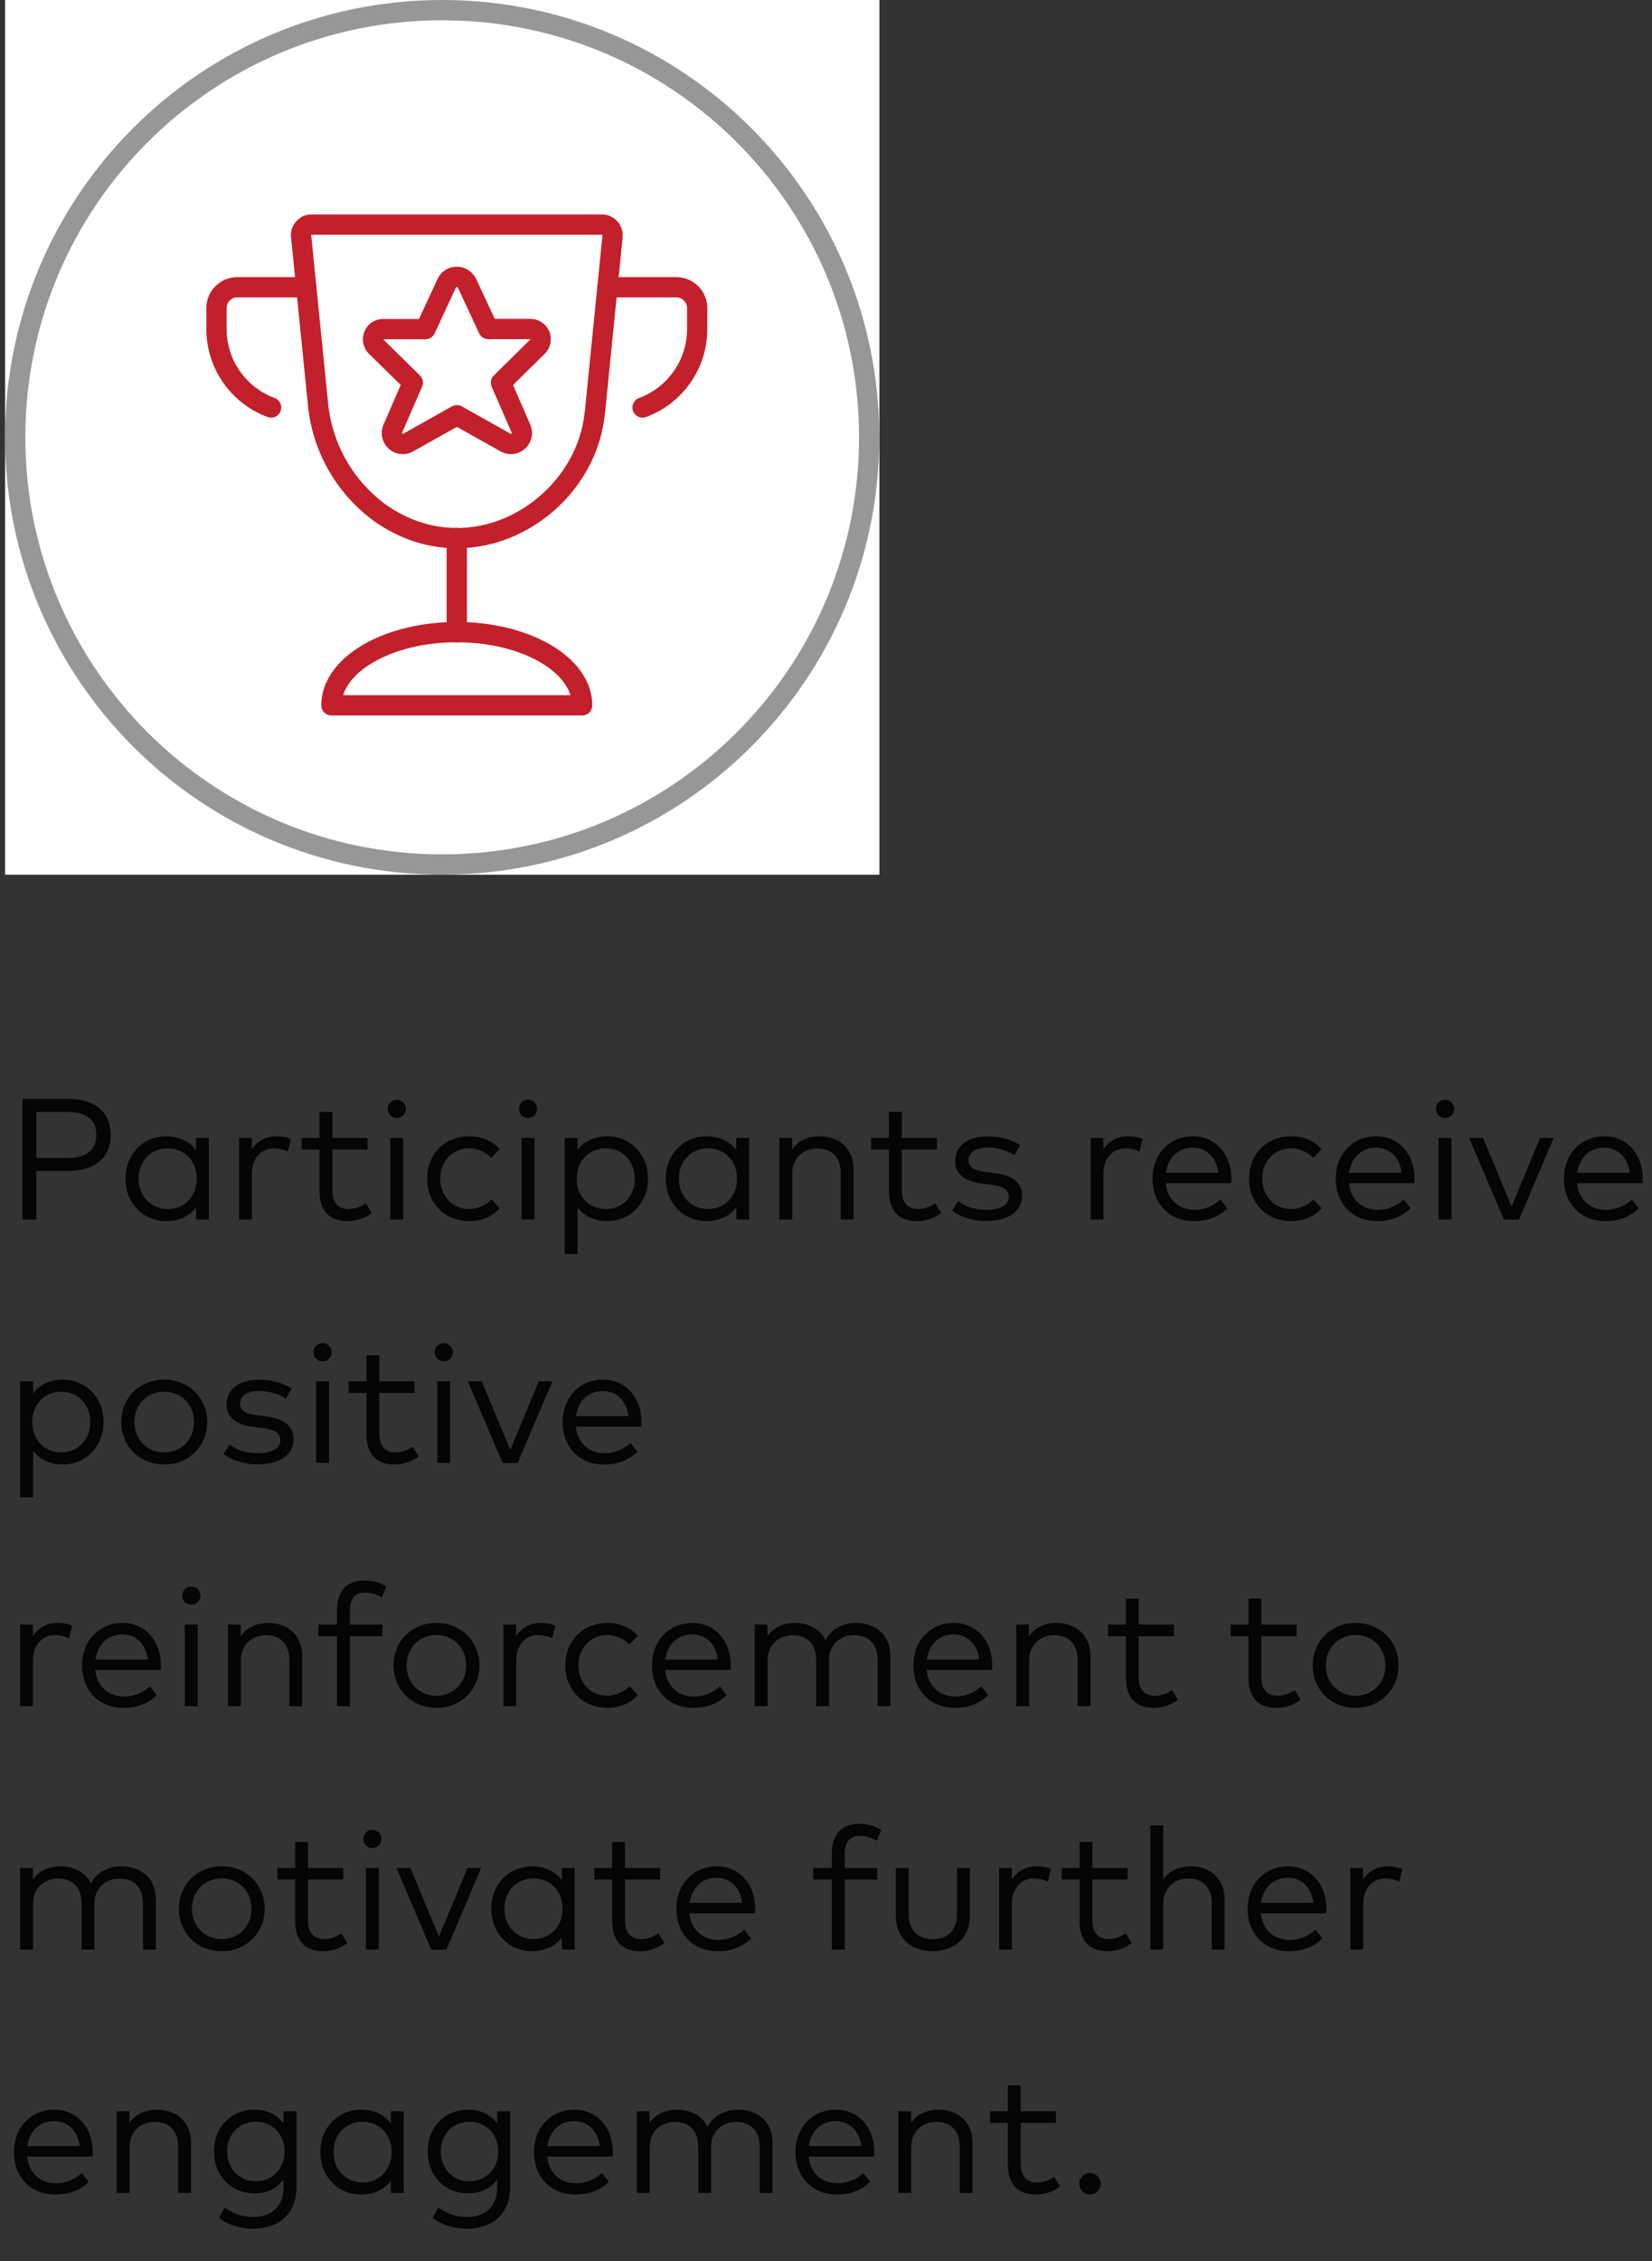 <svg width="163" height="223" viewBox="0 0 163 223" fill="none" xmlns="http://www.w3.org/2000/svg">
<rect x="0" y="0" width="163" height="223" fill="#333333" stroke="none"/>
<g clip-path="url(#clip0_657_59260)">
<rect width="86.27" height="86.27" transform="translate(0.5)" fill="white"/>
<path d="M43.63 85.26C66.898 85.26 85.76 66.398 85.76 43.13C85.76 19.862 66.898 1 43.63 1C20.362 1 1.5 19.862 1.5 43.13C1.5 66.398 20.362 85.26 43.63 85.26Z" stroke="#979796" stroke-width="2" stroke-miterlimit="10"/>
<path d="M26.75 40.19C23.51 38.99 21.36 35.9 21.36 32.45V30.39C21.36 29.25 22.28 28.33 23.42 28.33H30.22" stroke="#C2202B" stroke-width="2" stroke-linecap="round" stroke-linejoin="round"/>
<path d="M63.401 40.19C66.641 38.99 68.791 35.9 68.791 32.45V30.39C68.791 29.25 67.871 28.33 66.731 28.33H59.931" stroke="#C2202B" stroke-width="2" stroke-linecap="round" stroke-linejoin="round"/>
<path d="M46.06 27.89L48.181 32.45H52.3C52.861 32.43 53.331 32.86 53.35 33.41C53.361 33.71 53.24 34.01 53.011 34.21L49.431 37.74L51.41 42.29C51.641 42.84 51.38 43.47 50.831 43.7C50.52 43.83 50.17 43.81 49.87 43.64L45.081 40.95L40.291 43.64C39.77 43.94 39.111 43.76 38.81 43.25C38.641 42.96 38.62 42.61 38.751 42.29L40.73 37.74L37.151 34.22C36.73 33.85 36.691 33.22 37.05 32.8C37.251 32.57 37.55 32.44 37.861 32.46H41.98L44.1 27.89C44.38 27.35 45.041 27.15 45.571 27.42C45.77 27.52 45.941 27.69 46.041 27.89H46.06Z" stroke="#C2202B" stroke-width="2" stroke-linecap="round" stroke-linejoin="round"/>
<path d="M45.07 53.07V62.35" stroke="#C2202B" stroke-width="2" stroke-linecap="round" stroke-linejoin="round"/>
<path d="M32.7 69.561C32.7 65.571 38.24 62.341 45.07 62.341C51.9 62.341 57.44 65.571 57.44 69.561H32.7Z" stroke="#C2202B" stroke-width="2" stroke-linecap="round" stroke-linejoin="round"/>
<path d="M58.681 40.76C57.751 50.02 46.641 56.98 37.531 50.61C33.991 48.04 31.741 44.06 31.361 39.7L29.711 23.28C29.651 22.71 30.071 22.21 30.631 22.15C30.671 22.15 30.701 22.15 30.741 22.15H59.401C59.971 22.15 60.431 22.61 60.441 23.18C60.441 23.22 60.441 23.25 60.441 23.29L58.691 40.77L58.681 40.76Z" stroke="#C2202B" stroke-width="2" stroke-linecap="round" stroke-linejoin="round"/>
</g>
<path d="M3.586 120.27V115.484H6.713C9.383 115.484 10.921 114.158 10.921 111.931C10.921 109.704 9.383 108.37 6.713 108.37H2.217V120.27H3.586ZM3.586 109.662H6.671C8.507 109.662 9.502 110.418 9.502 111.931C9.502 113.444 8.507 114.201 6.671 114.201H3.586V109.662ZM16.403 120.431C17.729 120.431 18.706 119.896 19.344 119.071V120.27H20.61V112.22H19.344V113.419C18.706 112.603 17.729 112.059 16.403 112.059C14.142 112.059 12.382 113.827 12.382 116.241C12.382 118.663 14.142 120.431 16.403 120.431ZM16.556 119.241C14.847 119.241 13.674 117.907 13.674 116.241C13.674 114.583 14.83 113.249 16.556 113.249C18.23 113.249 19.42 114.541 19.42 116.241C19.42 117.949 18.23 119.241 16.556 119.241ZM24.853 120.27V115.765C24.853 114.243 25.754 113.257 27.012 113.257C27.479 113.257 28.015 113.368 28.406 113.58L28.712 112.331C28.287 112.135 27.811 112.059 27.233 112.059C26.247 112.059 25.397 112.526 24.844 113.351V112.22H23.586V120.27H24.853ZM34.293 120.431C35.279 120.431 36.078 120.091 36.681 119.632L36.086 118.672C35.619 119.012 35.015 119.241 34.395 119.241C33.46 119.241 32.797 118.689 32.797 117.431V113.368H36.273V112.22H32.797V109.662H31.53V112.22H29.771V113.368H31.53V117.456C31.53 119.479 32.559 120.431 34.293 120.431ZM39.148 110.257C39.65 110.257 40.049 109.874 40.049 109.364C40.049 108.854 39.65 108.463 39.148 108.463C38.638 108.463 38.256 108.854 38.256 109.364C38.256 109.874 38.638 110.257 39.148 110.257ZM39.786 120.27V112.22H38.511V120.27H39.786ZM46.314 120.431C47.504 120.431 48.566 119.989 49.297 119.165L48.507 118.298C47.937 118.85 47.155 119.241 46.28 119.241C44.665 119.241 43.441 117.983 43.441 116.241C43.441 114.507 44.665 113.249 46.28 113.249C47.155 113.249 47.878 113.597 48.481 114.184L49.297 113.325C48.575 112.501 47.504 112.059 46.314 112.059C43.84 112.059 42.149 113.861 42.149 116.241C42.149 118.629 43.84 120.431 46.314 120.431ZM52.098 110.257C52.599 110.257 52.999 109.874 52.999 109.364C52.999 108.854 52.599 108.463 52.098 108.463C51.588 108.463 51.205 108.854 51.205 109.364C51.205 109.874 51.588 110.257 52.098 110.257ZM52.735 120.27V112.22H51.46V120.27H52.735ZM56.985 123.67V119.08C57.623 119.896 58.592 120.431 59.918 120.431C62.179 120.431 63.938 118.663 63.938 116.241C63.938 113.827 62.179 112.059 59.918 112.059C58.592 112.059 57.623 112.594 56.985 113.41V112.22H55.71V123.67H56.985ZM59.765 119.241C58.082 119.241 56.9 117.949 56.9 116.241C56.9 114.541 58.082 113.249 59.765 113.249C61.473 113.249 62.638 114.583 62.638 116.241C62.638 117.907 61.49 119.241 59.765 119.241ZM69.71 120.431C71.037 120.431 72.014 119.896 72.651 119.071V120.27H73.918V112.22H72.651V113.419C72.014 112.603 71.037 112.059 69.71 112.059C67.45 112.059 65.69 113.827 65.69 116.241C65.69 118.663 67.45 120.431 69.71 120.431ZM69.864 119.241C68.155 119.241 66.982 117.907 66.982 116.241C66.982 114.583 68.138 113.249 69.864 113.249C71.538 113.249 72.728 114.541 72.728 116.241C72.728 117.949 71.538 119.241 69.864 119.241ZM78.169 120.27V115.731C78.169 114.201 79.282 113.266 80.634 113.266C82.104 113.266 82.954 114.167 82.954 115.697V120.27H84.221V115.28C84.221 113.334 82.852 112.059 80.863 112.059C79.877 112.059 78.806 112.407 78.152 113.368V112.22H76.894V120.27H78.169ZM90.472 120.431C91.459 120.431 92.257 120.091 92.861 119.632L92.266 118.672C91.799 119.012 91.195 119.241 90.575 119.241C89.639 119.241 88.977 118.689 88.977 117.431V113.368H92.453V112.22H88.977V109.662H87.71V112.22H85.951V113.368H87.71V117.456C87.71 119.479 88.739 120.431 90.472 120.431ZM97.309 120.423C99.476 120.423 100.853 119.462 100.853 117.932C100.853 116.615 99.859 115.909 98.15 115.688L97.198 115.569C96.144 115.442 95.558 115.11 95.558 114.439C95.558 113.657 96.314 113.172 97.462 113.172C98.55 113.172 99.578 113.572 100.097 113.929L100.649 112.943C99.876 112.424 98.72 112.067 97.453 112.067C95.524 112.067 94.24 112.985 94.24 114.507C94.24 115.705 95.09 116.513 96.901 116.734L97.861 116.844C99 116.98 99.544 117.371 99.544 118.017C99.544 118.867 98.686 119.318 97.326 119.318C95.966 119.318 95.15 118.918 94.538 118.442L93.951 119.394C94.971 120.168 96.272 120.423 97.309 120.423ZM108.873 120.27V115.765C108.873 114.243 109.774 113.257 111.032 113.257C111.5 113.257 112.035 113.368 112.426 113.58L112.732 112.331C112.307 112.135 111.831 112.059 111.253 112.059C110.267 112.059 109.417 112.526 108.865 113.351V112.22H107.607V120.27H108.873ZM117.79 120.431C118.971 120.431 120.093 120.134 121.096 119.173L120.416 118.306C119.728 118.935 118.861 119.318 117.866 119.318C116.413 119.318 115.197 118.425 115.019 116.691H121.47C121.487 116.547 121.496 116.377 121.496 116.215C121.479 113.767 119.898 112.059 117.713 112.059C115.418 112.059 113.718 113.784 113.718 116.249C113.718 118.74 115.41 120.431 117.79 120.431ZM115.036 115.663C115.24 114.209 116.2 113.189 117.688 113.189C119.056 113.189 120.042 114.158 120.204 115.663H115.036ZM127.413 120.431C128.603 120.431 129.665 119.989 130.396 119.165L129.606 118.298C129.036 118.85 128.254 119.241 127.379 119.241C125.764 119.241 124.54 117.983 124.54 116.241C124.54 114.507 125.764 113.249 127.379 113.249C128.254 113.249 128.977 113.597 129.58 114.184L130.396 113.325C129.674 112.501 128.603 112.059 127.413 112.059C124.939 112.059 123.248 113.861 123.248 116.241C123.248 118.629 124.939 120.431 127.413 120.431ZM135.869 120.431C137.05 120.431 138.172 120.134 139.175 119.173L138.495 118.306C137.807 118.935 136.94 119.318 135.945 119.318C134.492 119.318 133.276 118.425 133.098 116.691H139.549C139.566 116.547 139.575 116.377 139.575 116.215C139.558 113.767 137.977 112.059 135.792 112.059C133.497 112.059 131.797 113.784 131.797 116.249C131.797 118.74 133.489 120.431 135.869 120.431ZM133.115 115.663C133.319 114.209 134.279 113.189 135.767 113.189C137.135 113.189 138.121 114.158 138.283 115.663H133.115ZM142.576 110.257C143.078 110.257 143.477 109.874 143.477 109.364C143.477 108.854 143.078 108.463 142.576 108.463C142.066 108.463 141.684 108.854 141.684 109.364C141.684 109.874 142.066 110.257 142.576 110.257ZM143.214 120.27V112.22H141.939V120.27H143.214ZM149.878 120.287L153.303 112.22H151.96L149.147 118.995L146.333 112.22H144.956L148.39 120.287H149.878ZM158.381 120.431C159.562 120.431 160.684 120.134 161.687 119.173L161.007 118.306C160.319 118.935 159.452 119.318 158.457 119.318C157.004 119.318 155.788 118.425 155.61 116.691H162.061C162.078 116.547 162.087 116.377 162.087 116.215C162.07 113.767 160.489 112.059 158.304 112.059C156.009 112.059 154.309 113.784 154.309 116.249C154.309 118.74 156.001 120.431 158.381 120.431ZM155.627 115.663C155.831 114.209 156.791 113.189 158.279 113.189C159.647 113.189 160.633 114.158 160.795 115.663H155.627ZM3.263 147.67V143.08C3.9 143.896 4.869 144.431 6.195 144.431C8.456 144.431 10.216 142.663 10.216 140.241C10.216 137.827 8.456 136.059 6.195 136.059C4.869 136.059 3.9 136.594 3.263 137.41V136.22H1.988V147.67H3.263ZM6.042 143.241C4.359 143.241 3.178 141.949 3.178 140.241C3.178 138.541 4.359 137.249 6.042 137.249C7.75 137.249 8.915 138.583 8.915 140.241C8.915 141.907 7.768 143.241 6.042 143.241ZM16.2 144.431C18.623 144.431 20.442 142.629 20.442 140.241C20.442 137.861 18.623 136.059 16.2 136.059C13.778 136.059 11.967 137.861 11.967 140.241C11.967 142.629 13.778 144.431 16.2 144.431ZM16.2 143.241C14.526 143.241 13.259 141.983 13.259 140.241C13.259 138.507 14.526 137.249 16.2 137.249C17.866 137.249 19.141 138.507 19.141 140.241C19.141 141.983 17.866 143.241 16.2 143.241ZM25.424 144.423C27.591 144.423 28.968 143.462 28.968 141.932C28.968 140.615 27.974 139.909 26.265 139.688L25.313 139.569C24.259 139.442 23.673 139.11 23.673 138.439C23.673 137.657 24.429 137.172 25.577 137.172C26.665 137.172 27.693 137.572 28.212 137.929L28.764 136.943C27.991 136.424 26.835 136.067 25.568 136.067C23.639 136.067 22.355 136.985 22.355 138.507C22.355 139.705 23.205 140.513 25.016 140.734L25.976 140.844C27.115 140.98 27.659 141.371 27.659 142.017C27.659 142.867 26.801 143.318 25.441 143.318C24.081 143.318 23.265 142.918 22.653 142.442L22.066 143.394C23.086 144.168 24.387 144.423 25.424 144.423ZM31.827 134.257C32.329 134.257 32.728 133.874 32.728 133.364C32.728 132.854 32.329 132.463 31.827 132.463C31.317 132.463 30.935 132.854 30.935 133.364C30.935 133.874 31.317 134.257 31.827 134.257ZM32.465 144.27V136.22H31.19V144.27H32.465ZM38.925 144.431C39.911 144.431 40.71 144.091 41.313 143.632L40.718 142.672C40.251 143.012 39.647 143.241 39.027 143.241C38.092 143.241 37.429 142.689 37.429 141.431V137.368H40.905V136.22H37.429V133.662H36.162V136.22H34.403V137.368H36.162V141.456C36.162 143.479 37.191 144.431 38.925 144.431ZM43.78 134.257C44.282 134.257 44.681 133.874 44.681 133.364C44.681 132.854 44.282 132.463 43.78 132.463C43.27 132.463 42.888 132.854 42.888 133.364C42.888 133.874 43.27 134.257 43.78 134.257ZM44.418 144.27V136.22H43.143V144.27H44.418ZM51.082 144.287L54.507 136.22H53.164L50.351 142.995L47.537 136.22H46.16L49.594 144.287H51.082ZM59.585 144.431C60.766 144.431 61.888 144.134 62.891 143.173L62.211 142.306C61.523 142.935 60.656 143.318 59.661 143.318C58.208 143.318 56.992 142.425 56.814 140.691H63.265C63.282 140.547 63.291 140.377 63.291 140.215C63.274 137.767 61.693 136.059 59.508 136.059C57.213 136.059 55.513 137.784 55.513 140.249C55.513 142.74 57.205 144.431 59.585 144.431ZM56.831 139.663C57.035 138.209 57.995 137.189 59.483 137.189C60.851 137.189 61.837 138.158 61.999 139.663H56.831ZM3.254 168.27V163.765C3.254 162.243 4.155 161.257 5.413 161.257C5.88 161.257 6.416 161.368 6.807 161.58L7.113 160.331C6.688 160.135 6.212 160.059 5.634 160.059C4.648 160.059 3.798 160.526 3.245 161.351V160.22H1.988V168.27H3.254ZM12.171 168.431C13.352 168.431 14.474 168.134 15.477 167.173L14.797 166.306C14.109 166.935 13.242 167.318 12.247 167.318C10.794 167.318 9.578 166.425 9.4 164.691H15.851C15.868 164.547 15.877 164.377 15.877 164.215C15.86 161.767 14.279 160.059 12.094 160.059C9.799 160.059 8.099 161.784 8.099 164.249C8.099 166.74 9.791 168.431 12.171 168.431ZM9.417 163.663C9.621 162.209 10.581 161.189 12.069 161.189C13.437 161.189 14.423 162.158 14.585 163.663H9.417ZM18.878 158.257C19.379 158.257 19.779 157.874 19.779 157.364C19.779 156.854 19.379 156.463 18.878 156.463C18.368 156.463 17.985 156.854 17.985 157.364C17.985 157.874 18.368 158.257 18.878 158.257ZM19.515 168.27V160.22H18.24V168.27H19.515ZM23.765 168.27V163.731C23.765 162.201 24.879 161.266 26.23 161.266C27.701 161.266 28.551 162.167 28.551 163.697V168.27H29.817V163.28C29.817 161.334 28.449 160.059 26.46 160.059C25.474 160.059 24.403 160.407 23.748 161.368V160.22H22.49V168.27H23.765ZM34.525 168.27V161.368H37.73V160.22H34.525V158.843C34.525 157.721 34.976 157.058 36.013 157.058C36.625 157.058 37.237 157.279 37.67 157.534L38.129 156.472C37.56 156.123 36.837 155.868 35.928 155.868C34.024 155.868 33.25 157.126 33.25 158.843V160.22H31.414V161.368H33.25V168.27H34.525ZM43.062 168.431C45.484 168.431 47.303 166.629 47.303 164.241C47.303 161.861 45.484 160.059 43.062 160.059C40.639 160.059 38.829 161.861 38.829 164.241C38.829 166.629 40.639 168.431 43.062 168.431ZM43.062 167.241C41.387 167.241 40.121 165.983 40.121 164.241C40.121 162.507 41.387 161.249 43.062 161.249C44.728 161.249 46.003 162.507 46.003 164.241C46.003 165.983 44.728 167.241 43.062 167.241ZM50.934 168.27V163.765C50.934 162.243 51.835 161.257 53.093 161.257C53.56 161.257 54.096 161.368 54.487 161.58L54.793 160.331C54.368 160.135 53.892 160.059 53.314 160.059C52.328 160.059 51.478 160.526 50.925 161.351V160.22H49.667V168.27H50.934ZM59.944 168.431C61.134 168.431 62.196 167.989 62.927 167.165L62.137 166.298C61.567 166.85 60.785 167.241 59.91 167.241C58.295 167.241 57.071 165.983 57.071 164.241C57.071 162.507 58.295 161.249 59.91 161.249C60.785 161.249 61.508 161.597 62.111 162.184L62.927 161.325C62.205 160.501 61.134 160.059 59.944 160.059C57.47 160.059 55.779 161.861 55.779 164.241C55.779 166.629 57.47 168.431 59.944 168.431ZM68.4 168.431C69.582 168.431 70.704 168.134 71.707 167.173L71.027 166.306C70.338 166.935 69.471 167.318 68.477 167.318C67.023 167.318 65.808 166.425 65.629 164.691H72.081C72.098 164.547 72.106 164.377 72.106 164.215C72.089 161.767 70.508 160.059 68.324 160.059C66.029 160.059 64.329 161.784 64.329 164.249C64.329 166.74 66.02 168.431 68.4 168.431ZM65.646 163.663C65.85 162.209 66.811 161.189 68.298 161.189C69.667 161.189 70.653 162.158 70.814 163.663H65.646ZM75.745 168.27V163.731C75.745 162.201 76.858 161.266 78.21 161.266C79.68 161.266 80.53 162.167 80.53 163.697V168.27H81.797V163.731C81.797 162.201 82.91 161.266 84.262 161.266C85.741 161.266 86.591 162.167 86.591 163.697V168.27H87.857V163.28C87.857 161.334 86.489 160.059 84.491 160.059C83.361 160.059 82.103 160.501 81.457 161.75C80.938 160.696 79.842 160.059 78.439 160.059C77.453 160.059 76.382 160.407 75.728 161.368V160.22H74.47V168.27H75.745ZM94.199 168.431C95.38 168.431 96.502 168.134 97.505 167.173L96.826 166.306C96.137 166.935 95.27 167.318 94.275 167.318C92.822 167.318 91.606 166.425 91.428 164.691H97.879C97.897 164.547 97.905 164.377 97.905 164.215C97.888 161.767 96.307 160.059 94.123 160.059C91.828 160.059 90.127 161.784 90.127 164.249C90.127 166.74 91.819 168.431 94.199 168.431ZM91.445 163.663C91.649 162.209 92.609 161.189 94.097 161.189C95.466 161.189 96.451 162.158 96.613 163.663H91.445ZM101.544 168.27V163.731C101.544 162.201 102.657 161.266 104.009 161.266C105.479 161.266 106.329 162.167 106.329 163.697V168.27H107.596V163.28C107.596 161.334 106.227 160.059 104.238 160.059C103.252 160.059 102.181 160.407 101.527 161.368V160.22H100.269V168.27H101.544ZM113.848 168.431C114.834 168.431 115.633 168.091 116.236 167.632L115.641 166.672C115.174 167.012 114.57 167.241 113.95 167.241C113.015 167.241 112.352 166.689 112.352 165.431V161.368H115.828V160.22H112.352V157.662H111.085V160.22H109.326V161.368H111.085V165.456C111.085 167.479 112.114 168.431 113.848 168.431ZM125.95 168.431C126.936 168.431 127.735 168.091 128.339 167.632L127.744 166.672C127.276 167.012 126.673 167.241 126.052 167.241C125.117 167.241 124.454 166.689 124.454 165.431V161.368H127.931V160.22H124.454V157.662H123.188V160.22H121.428V161.368H123.188V165.456C123.188 167.479 124.216 168.431 125.95 168.431ZM133.756 168.431C136.178 168.431 137.997 166.629 137.997 164.241C137.997 161.861 136.178 160.059 133.756 160.059C131.333 160.059 129.523 161.861 129.523 164.241C129.523 166.629 131.333 168.431 133.756 168.431ZM133.756 167.241C132.081 167.241 130.815 165.983 130.815 164.241C130.815 162.507 132.081 161.249 133.756 161.249C135.422 161.249 136.697 162.507 136.697 164.241C136.697 165.983 135.422 167.241 133.756 167.241ZM3.263 192.27V187.731C3.263 186.201 4.376 185.266 5.728 185.266C7.198 185.266 8.048 186.167 8.048 187.697V192.27H9.315V187.731C9.315 186.201 10.428 185.266 11.78 185.266C13.258 185.266 14.108 186.167 14.108 187.697V192.27H15.375V187.28C15.375 185.334 14.007 184.059 12.009 184.059C10.879 184.059 9.62 184.501 8.975 185.75C8.456 184.696 7.359 184.059 5.957 184.059C4.971 184.059 3.9 184.407 3.245 185.368V184.22H1.988V192.27H3.263ZM21.878 192.431C24.3 192.431 26.119 190.629 26.119 188.241C26.119 185.861 24.3 184.059 21.878 184.059C19.456 184.059 17.645 185.861 17.645 188.241C17.645 190.629 19.456 192.431 21.878 192.431ZM21.878 191.241C20.203 191.241 18.937 189.983 18.937 188.241C18.937 186.507 20.203 185.249 21.878 185.249C23.544 185.249 24.819 186.507 24.819 188.241C24.819 189.983 23.544 191.241 21.878 191.241ZM31.886 192.431C32.872 192.431 33.671 192.091 34.274 191.632L33.679 190.672C33.212 191.012 32.608 191.241 31.988 191.241C31.053 191.241 30.39 190.689 30.39 189.431V185.368H33.866V184.22H30.39V181.662H29.123V184.22H27.364V185.368H29.123V189.456C29.123 191.479 30.152 192.431 31.886 192.431ZM36.741 182.257C37.243 182.257 37.642 181.874 37.642 181.364C37.642 180.854 37.243 180.463 36.741 180.463C36.231 180.463 35.849 180.854 35.849 181.364C35.849 181.874 36.231 182.257 36.741 182.257ZM37.379 192.27V184.22H36.104V192.27H37.379ZM44.043 192.287L47.468 184.22H46.125L43.312 190.995L40.498 184.22H39.121L42.555 192.287H44.043ZM52.495 192.431C53.821 192.431 54.798 191.896 55.436 191.071V192.27H56.702V184.22H55.436V185.419C54.798 184.603 53.821 184.059 52.495 184.059C50.234 184.059 48.474 185.827 48.474 188.241C48.474 190.663 50.234 192.431 52.495 192.431ZM52.648 191.241C50.939 191.241 49.766 189.907 49.766 188.241C49.766 186.583 50.922 185.249 52.648 185.249C54.322 185.249 55.512 186.541 55.512 188.241C55.512 189.949 54.322 191.241 52.648 191.241ZM63.163 192.431C64.149 192.431 64.948 192.091 65.551 191.632L64.956 190.672C64.489 191.012 63.885 191.241 63.265 191.241C62.33 191.241 61.667 190.689 61.667 189.431V185.368H65.143V184.22H61.667V181.662H60.4V184.22H58.641V185.368H60.4V189.456C60.4 191.479 61.429 192.431 63.163 192.431ZM70.807 192.431C71.989 192.431 73.111 192.134 74.114 191.173L73.434 190.306C72.745 190.935 71.878 191.318 70.884 191.318C69.43 191.318 68.215 190.425 68.036 188.691H74.488C74.505 188.547 74.513 188.377 74.513 188.215C74.496 185.767 72.915 184.059 70.731 184.059C68.436 184.059 66.736 185.784 66.736 188.249C66.736 190.74 68.427 192.431 70.807 192.431ZM68.053 187.663C68.257 186.209 69.218 185.189 70.705 185.189C72.074 185.189 73.06 186.158 73.221 187.663H68.053ZM83.351 192.27V185.368H86.555V184.22H83.351V182.843C83.351 181.721 83.801 181.058 84.838 181.058C85.45 181.058 86.062 181.279 86.496 181.534L86.955 180.472C86.385 180.123 85.663 179.868 84.753 179.868C82.849 179.868 82.076 181.126 82.076 182.843V184.22H80.24V185.368H82.076V192.27H83.351ZM92.043 192.431C93.981 192.431 95.698 191.301 95.698 188.912V184.22H94.423V188.793C94.423 190.459 93.42 191.241 92.043 191.241C90.666 191.241 89.655 190.459 89.655 188.793V184.22H88.388V188.912C88.388 191.301 90.097 192.431 92.043 192.431ZM99.842 192.27V187.765C99.842 186.243 100.743 185.257 102.001 185.257C102.468 185.257 103.004 185.368 103.395 185.58L103.701 184.331C103.276 184.135 102.8 184.059 102.222 184.059C101.236 184.059 100.386 184.526 99.833 185.351V184.22H98.575V192.27H99.842ZM109.282 192.431C110.268 192.431 111.067 192.091 111.671 191.632L111.076 190.672C110.608 191.012 110.005 191.241 109.384 191.241C108.449 191.241 107.786 190.689 107.786 189.431V185.368H111.263V184.22H107.786V181.662H106.52V184.22H104.76V185.368H106.52V189.456C106.52 191.479 107.548 192.431 109.282 192.431ZM114.775 192.27V187.731C114.775 186.201 115.889 185.266 117.24 185.266C118.711 185.266 119.561 186.167 119.561 187.697V192.27H120.827V187.28C120.827 185.334 119.459 184.059 117.47 184.059C116.492 184.059 115.438 184.407 114.775 185.342V180.03H113.5V192.27H114.775ZM127.17 192.431C128.351 192.431 129.473 192.134 130.476 191.173L129.796 190.306C129.108 190.935 128.241 191.318 127.246 191.318C125.793 191.318 124.577 190.425 124.399 188.691H130.85C130.867 188.547 130.876 188.377 130.876 188.215C130.859 185.767 129.278 184.059 127.093 184.059C124.798 184.059 123.098 185.784 123.098 188.249C123.098 190.74 124.79 192.431 127.17 192.431ZM124.416 187.663C124.62 186.209 125.58 185.189 127.068 185.189C128.436 185.189 129.422 186.158 129.584 187.663H124.416ZM134.506 192.27V187.765C134.506 186.243 135.407 185.257 136.665 185.257C137.132 185.257 137.668 185.368 138.059 185.58L138.365 184.331C137.94 184.135 137.464 184.059 136.886 184.059C135.9 184.059 135.05 184.526 134.497 185.351V184.22H133.239V192.27H134.506ZM5.447 216.431C6.628 216.431 7.75 216.134 8.754 215.173L8.073 214.306C7.385 214.935 6.518 215.318 5.524 215.318C4.07 215.318 2.854 214.425 2.676 212.691H9.127C9.145 212.547 9.153 212.377 9.153 212.215C9.136 209.767 7.555 208.059 5.37 208.059C3.075 208.059 1.375 209.784 1.375 212.249C1.375 214.74 3.067 216.431 5.447 216.431ZM2.693 211.663C2.897 210.209 3.857 209.189 5.345 209.189C6.713 209.189 7.699 210.158 7.861 211.663H2.693ZM12.792 216.27V211.731C12.792 210.201 13.905 209.266 15.257 209.266C16.727 209.266 17.577 210.167 17.577 211.697V216.27H18.844V211.28C18.844 209.334 17.475 208.059 15.486 208.059C14.5 208.059 13.429 208.407 12.775 209.368V208.22H11.517V216.27H12.792ZM24.991 219.797C27.481 219.797 29.249 218.344 29.249 215.717V208.22H27.974V209.427C27.362 208.594 26.402 208.059 25.101 208.059C22.84 208.059 21.115 209.75 21.115 212.181C21.115 214.621 22.84 216.312 25.101 216.312C26.402 216.312 27.362 215.785 27.974 214.944V215.768C27.974 217.647 26.733 218.641 24.991 218.641C23.903 218.641 22.925 218.276 22.16 217.698L21.599 218.718C22.415 219.398 23.707 219.797 24.991 219.797ZM25.246 215.122C23.537 215.122 22.407 213.813 22.407 212.181C22.407 210.558 23.537 209.249 25.246 209.249C26.903 209.249 28.085 210.524 28.085 212.181C28.085 213.856 26.903 215.122 25.246 215.122ZM35.627 216.431C36.953 216.431 37.931 215.896 38.568 215.071V216.27H39.835V208.22H38.568V209.419C37.931 208.603 36.953 208.059 35.627 208.059C33.366 208.059 31.607 209.827 31.607 212.241C31.607 214.663 33.366 216.431 35.627 216.431ZM35.78 215.241C34.072 215.241 32.899 213.907 32.899 212.241C32.899 210.583 34.055 209.249 35.78 209.249C37.455 209.249 38.645 210.541 38.645 212.241C38.645 213.949 37.455 215.241 35.78 215.241ZM46.075 219.797C48.565 219.797 50.333 218.344 50.333 215.717V208.22H49.058V209.427C48.446 208.594 47.486 208.059 46.185 208.059C43.924 208.059 42.199 209.75 42.199 212.181C42.199 214.621 43.924 216.312 46.185 216.312C47.486 216.312 48.446 215.785 49.058 214.944V215.768C49.058 217.647 47.817 218.641 46.075 218.641C44.987 218.641 44.009 218.276 43.244 217.698L42.683 218.718C43.499 219.398 44.791 219.797 46.075 219.797ZM46.33 215.122C44.621 215.122 43.491 213.813 43.491 212.181C43.491 210.558 44.621 209.249 46.33 209.249C47.987 209.249 49.169 210.524 49.169 212.181C49.169 213.856 47.987 215.122 46.33 215.122ZM56.762 216.431C57.944 216.431 59.066 216.134 60.069 215.173L59.389 214.306C58.7 214.935 57.833 215.318 56.839 215.318C55.385 215.318 54.17 214.425 53.991 212.691H60.443C60.46 212.547 60.468 212.377 60.468 212.215C60.451 209.767 58.87 208.059 56.686 208.059C54.391 208.059 52.691 209.784 52.691 212.249C52.691 214.74 54.382 216.431 56.762 216.431ZM54.008 211.663C54.212 210.209 55.173 209.189 56.66 209.189C58.029 209.189 59.015 210.158 59.176 211.663H54.008ZM64.107 216.27V211.731C64.107 210.201 65.221 209.266 66.572 209.266C68.043 209.266 68.893 210.167 68.893 211.697V216.27H70.159V211.731C70.159 210.201 71.273 209.266 72.624 209.266C74.103 209.266 74.953 210.167 74.953 211.697V216.27H76.22V211.28C76.22 209.334 74.851 208.059 72.854 208.059C71.723 208.059 70.465 208.501 69.819 209.75C69.301 208.696 68.204 208.059 66.802 208.059C65.816 208.059 64.745 208.407 64.09 209.368V208.22H62.832V216.27H64.107ZM82.561 216.431C83.743 216.431 84.865 216.134 85.868 215.173L85.188 214.306C84.499 214.935 83.632 215.318 82.638 215.318C81.184 215.318 79.969 214.425 79.79 212.691H86.242C86.259 212.547 86.267 212.377 86.267 212.215C86.25 209.767 84.669 208.059 82.485 208.059C80.19 208.059 78.49 209.784 78.49 212.249C78.49 214.74 80.181 216.431 82.561 216.431ZM79.807 211.663C80.011 210.209 80.972 209.189 82.459 209.189C83.828 209.189 84.814 210.158 84.975 211.663H79.807ZM89.906 216.27V211.731C89.906 210.201 91.02 209.266 92.371 209.266C93.842 209.266 94.692 210.167 94.692 211.697V216.27H95.958V211.28C95.958 209.334 94.59 208.059 92.601 208.059C91.615 208.059 90.544 208.407 89.889 209.368V208.22H88.631V216.27H89.906ZM102.21 216.431C103.196 216.431 103.995 216.091 104.598 215.632L104.003 214.672C103.536 215.012 102.932 215.241 102.312 215.241C101.377 215.241 100.714 214.689 100.714 213.431V209.368H104.19V208.22H100.714V205.662H99.447V208.22H97.688V209.368H99.447V213.456C99.447 215.479 100.476 216.431 102.21 216.431ZM107.549 216.431C108.119 216.431 108.612 215.93 108.612 215.36C108.612 214.791 108.119 214.298 107.549 214.298C106.98 214.298 106.487 214.791 106.487 215.36C106.487 215.93 106.98 216.431 107.549 216.431Z" fill="#040505"/>
<defs>
<clipPath id="clip0_657_59260">
<rect width="86.27" height="86.27" fill="white" transform="translate(0.5)"/>
</clipPath>
</defs>
</svg>
